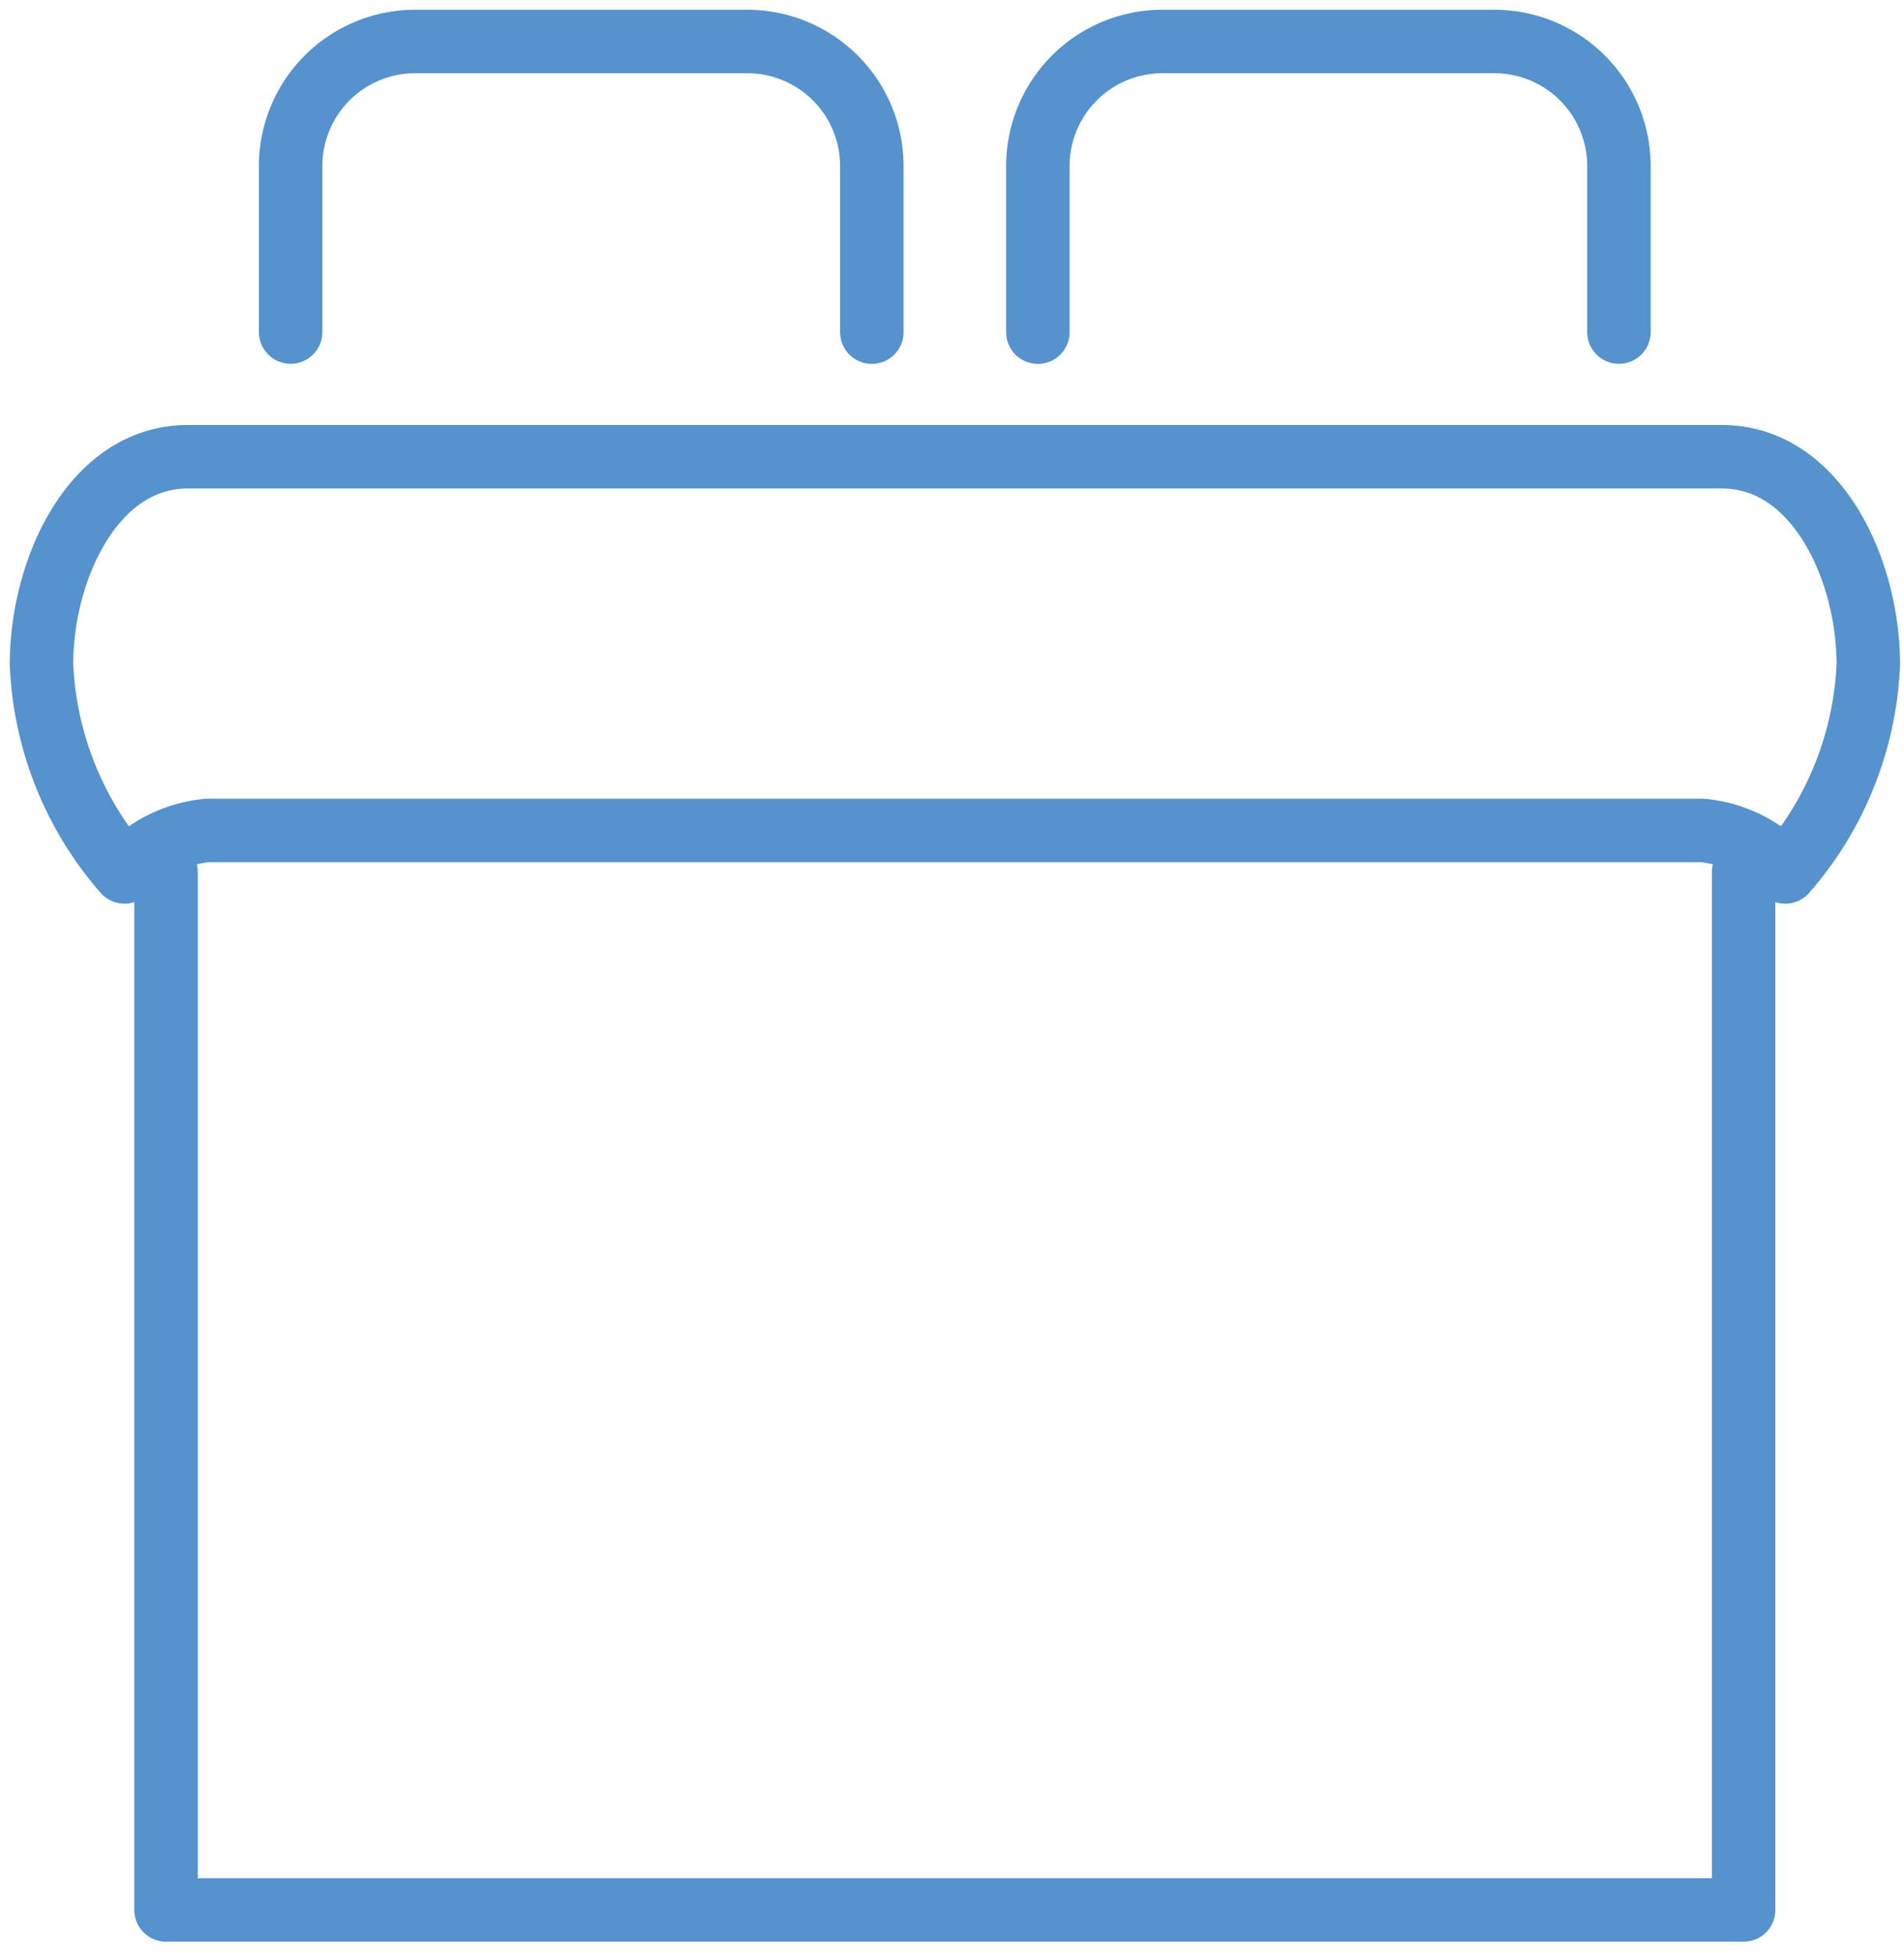 <?xml version="1.0" encoding="UTF-8"?>
<svg xmlns="http://www.w3.org/2000/svg" xmlns:xlink="http://www.w3.org/1999/xlink" id="Group_7599" data-name="Group 7599" width="39" height="40" viewBox="0 0 39 40">
  <defs>
    <clipPath id="clip-path">
      <rect id="Rectangle_5237" data-name="Rectangle 5237" width="39" height="40" fill="none" stroke="#5692ce" stroke-width="1.3"></rect>
    </clipPath>
  </defs>
  <g id="Group_7598" data-name="Group 7598" clip-path="url(#clip-path)">
    <path id="Path_7519" data-name="Path 7519" d="M36.314,21V42.259H4V21" transform="translate(-0.599 -3.142)" fill="none" stroke="#5692ce" stroke-linecap="round" stroke-linejoin="round" stroke-width="1.3"></path>
    <path id="Path_7520" data-name="Path 7520" d="M35.419,11c1.947,0,3,2.324,3,4.252a6.9,6.9,0,0,1-1.7,4.252,2.634,2.634,0,0,0-1.7-.85H4.4a2.634,2.634,0,0,0-1.7.85A6.9,6.9,0,0,1,1,15.252C1,13.324,2.049,11,4,11Z" transform="translate(-0.15 -1.646)" fill="none" stroke="#5692ce" stroke-linecap="round" stroke-linejoin="round" stroke-width="1.3"></path>
    <path id="Path_7521" data-name="Path 7521" d="M25,6.953v-3.4A2.551,2.551,0,0,1,27.551,1h6.8a2.551,2.551,0,0,1,2.551,2.551v3.4" transform="translate(-3.741 -0.15)" fill="none" stroke="#5692ce" stroke-linecap="round" stroke-linejoin="round" stroke-width="1.3"></path>
    <path id="Path_7522" data-name="Path 7522" d="M18.905,6.953v-3.4A2.551,2.551,0,0,0,16.354,1h-6.8A2.551,2.551,0,0,0,7,3.551v3.4" transform="translate(-1.047 -0.15)" fill="none" stroke="#5692ce" stroke-linecap="round" stroke-linejoin="round" stroke-width="1.3"></path>
  </g>
</svg>
